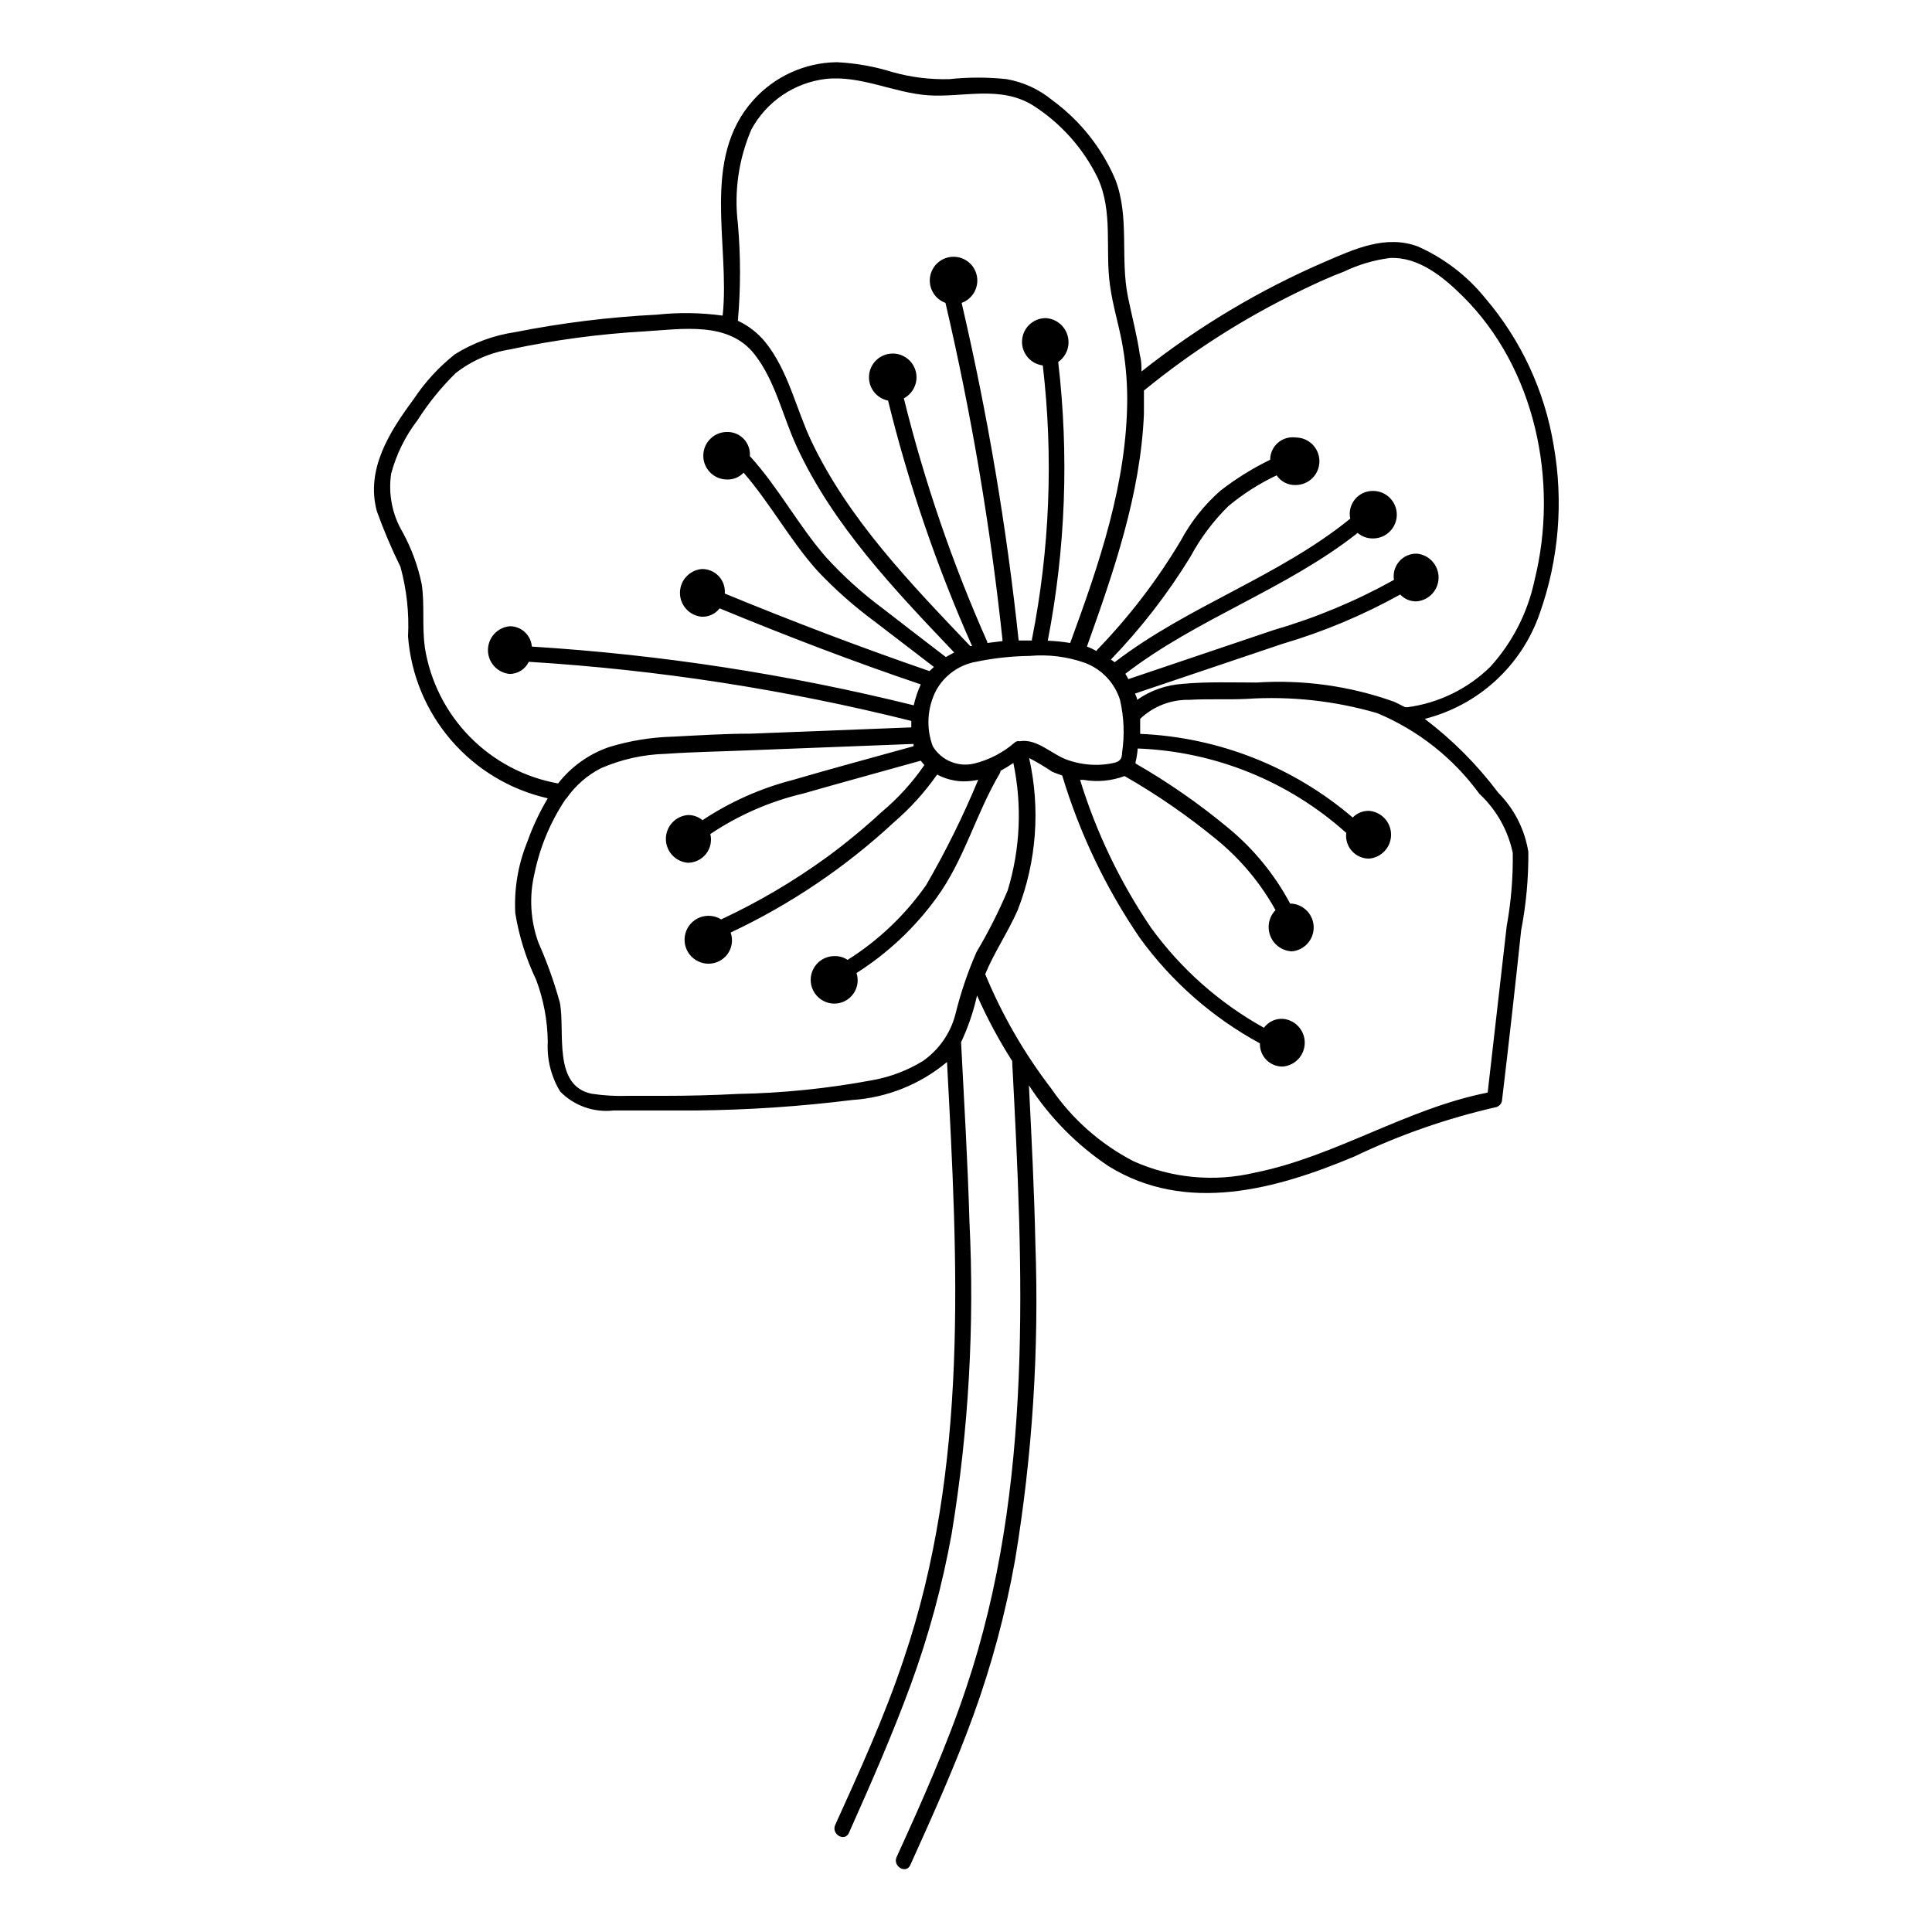 <?xml version="1.0" encoding="UTF-8"?>
<!-- Uploaded to: ICON Repo, www.svgrepo.com, Generator: ICON Repo Mixer Tools -->
<svg fill="#000000" width="800px" height="800px" version="1.1" viewBox="144 144 512 512" xmlns="http://www.w3.org/2000/svg">
 <path d="m552.05 306.54c5.062-14.277 6.332-29.625 3.68-44.539-2.371-14.387-8.625-27.852-18.086-38.941-4.801-5.949-10.949-10.664-17.938-13.758-8.465-3.125-16.676 0.656-24.383 3.981-17.492 7.527-33.906 17.336-48.82 29.172 0-1.41 0-2.82-0.402-4.231-0.707-5.039-2.117-10.328-3.176-15.516-2.117-10.328 0.504-21.211-3.375-31.188-3.574-8.359-9.336-15.598-16.676-20.961-3.492-2.887-7.676-4.812-12.141-5.59-5.023-0.531-10.09-0.531-15.113 0-5.106 0.148-10.203-0.48-15.117-1.867-4.789-1.496-9.75-2.375-14.762-2.617-8.457 0.117-16.477 3.769-22.117 10.074-14.008 15.617-6.098 38.289-8.113 57.082h0.004c-5.797-0.789-11.668-0.875-17.484-0.25-12.605 0.633-25.148 2.184-37.531 4.633-5.652 0.836-11.07 2.824-15.922 5.844-4.25 3.359-7.941 7.375-10.934 11.891-6.348 8.566-12.797 18.59-9.773 29.727 1.801 5.016 3.887 9.93 6.246 14.711 1.652 6.016 2.336 12.258 2.016 18.488 0.781 10.164 4.801 19.812 11.465 27.527 6.664 7.719 15.625 13.094 25.566 15.348-2.195 3.672-4.016 7.555-5.441 11.586-2.43 5.973-3.512 12.406-3.172 18.844 0.992 6.129 2.859 12.086 5.539 17.684 1.973 5.273 3.016 10.848 3.074 16.477-0.254 4.594 0.887 9.16 3.273 13.098 3.684 3.781 8.914 5.644 14.16 5.039h21.715-0.004c13.863-0.129 27.707-1.055 41.465-2.773 9.254-0.598 18.078-4.129 25.191-10.074 2.82 53.102 5.894 107.31-11.539 158.45-5.039 15.113-11.586 29.371-18.086 43.73-1.109 2.469 2.519 4.586 3.629 2.117 5.844-13.102 11.434-25.797 16.324-39.098 4.805-13.094 8.461-26.578 10.93-40.305 4.481-27.316 6.051-55.027 4.688-82.676-0.453-15.82-1.41-31.641-2.215-47.457h-0.004c1.867-3.965 3.285-8.121 4.234-12.395 2.664 6.019 5.777 11.832 9.32 17.379v0.301c2.871 55.121 5.793 112.5-12.242 165.96-5.039 15.113-11.789 30.23-18.391 44.688-1.109 2.469 2.519 4.586 3.629 2.117 5.894-13.047 11.789-26.098 16.676-39.551 4.871-13.406 8.582-27.215 11.082-41.262 4.59-27.66 6.394-55.711 5.391-83.73-0.301-14.055-1.008-28.062-1.715-42.066l0.004-0.004c5.504 8.504 12.688 15.789 21.109 21.414 20.605 12.746 44.387 6.144 65.141-2.57 12.02-5.754 24.645-10.145 37.637-13.098 0.883-0.281 1.488-1.09 1.512-2.016 1.781-14.945 3.461-29.875 5.039-44.789h-0.004c1.328-6.856 1.969-13.824 1.914-20.809-0.941-5.93-3.727-11.41-7.957-15.668-5.559-7.41-12.121-14.004-19.5-19.598 14.227-3.582 25.691-14.098 30.48-27.961zm-208.93-128.22c4.008-7.398 11.352-12.395 19.699-13.402 9.27-1.008 17.984 3.68 27.105 4.332 9.117 0.656 19.094-2.719 27.809 2.672h0.004c7.356 4.688 13.281 11.312 17.129 19.145 4.231 9.117 1.914 19.145 3.324 28.766 0.707 5.039 2.117 9.621 3.074 14.508v0.004c0.949 4.981 1.441 10.039 1.461 15.113 0 22.469-7.457 44.082-15.113 64.941h-0.004c-1.965-0.328-3.949-0.531-5.941-0.605 4.719-24.328 5.656-49.242 2.769-73.859 2.246-1.57 3.246-4.394 2.481-7.027-0.762-2.633-3.117-4.488-5.856-4.609-3.309 0.043-6.019 2.641-6.203 5.941-0.188 3.305 2.215 6.188 5.496 6.602 2.828 24.188 1.859 48.664-2.871 72.551v0.352h-3.527c-3.191-30.109-8.238-59.988-15.113-89.477 2.875-1.039 4.59-3.996 4.062-7.008-0.527-3.016-3.144-5.211-6.203-5.211-3.059 0-5.676 2.195-6.203 5.211-0.527 3.012 1.184 5.969 4.062 7.008 6.871 29.438 11.918 59.27 15.113 89.324-0.027 0.102-0.027 0.203 0 0.305l-4.031 0.504v-0.301-0.004c-9.25-20.82-16.648-42.418-22.117-64.535 2.711-1.434 3.996-4.606 3.051-7.519-0.949-2.914-3.859-4.723-6.891-4.285-3.035 0.441-5.309 2.996-5.394 6.062-0.086 3.062 2.051 5.742 5.055 6.344 5.484 22.297 12.938 44.062 22.266 65.043h-0.504c-15.77-16.574-32.195-33.504-42.117-54.359-4.082-8.664-6.098-18.641-12.191-26.199-1.969-2.398-4.445-4.328-7.254-5.644 0.754-8.562 0.754-17.18 0-25.742-1.035-8.484 0.199-17.09 3.574-24.938zm97.691 151.14c1.062 4.594 1.25 9.344 0.551 14.008 0 1.562-0.555 2.367-2.215 2.719-1.359 0.297-2.742 0.465-4.133 0.504-2.668 0.055-5.328-0.355-7.859-1.211-4.231-1.359-8.262-5.844-12.898-5.039l0.004 0.004c-0.461-0.117-0.949-0.008-1.312 0.301-3.082 2.688-6.762 4.606-10.73 5.594-4.285 1.051-8.754-0.805-11.031-4.586-1.801-4.844-1.469-10.223 0.906-14.812 2.195-3.973 6.062-6.746 10.527-7.555 4.691-0.977 9.469-1.5 14.258-1.562 4.981-0.445 10 0.188 14.711 1.863 4.402 1.684 7.797 5.281 9.223 9.773zm-184.24-14.105c-0.754-5.492 0-11.082-0.805-16.523l-0.004-0.004c-0.992-4.805-2.691-9.441-5.039-13.754-2.773-4.664-3.856-10.145-3.07-15.516 1.371-5.152 3.75-9.98 7-14.207 2.875-4.519 6.258-8.691 10.078-12.445 4.172-3.285 9.113-5.449 14.359-6.297 11.73-2.5 23.641-4.102 35.617-4.785 10.078-0.605 22.371-2.769 29.27 6.098 5.543 7.106 7.457 16.473 11.184 24.484 9.672 20.906 25.996 37.988 41.715 54.512-0.754 0.352-1.461 0.805-2.215 1.211-5.543-4.281-11.133-8.516-16.676-12.848v-0.004c-5.469-4.047-10.531-8.617-15.113-13.652-7.356-8.465-12.645-18.539-20.152-26.754 0.129-1.668-0.453-3.316-1.605-4.535s-2.766-1.895-4.441-1.863c-3.477 0-6.297 2.82-6.297 6.301 0 3.477 2.82 6.297 6.297 6.297 1.656 0.062 3.258-0.602 4.387-1.812 7.106 8.211 12.293 17.887 19.547 25.996 4.629 4.906 9.688 9.391 15.113 13.398l15.77 12.09c-0.352 0.402-0.805 0.707-1.16 1.109-18.289-6.297-36.375-13.199-54.262-20.555h0.004c0.141-1.691-0.441-3.367-1.602-4.606-1.164-1.238-2.797-1.926-4.496-1.891-3.273 0.289-5.781 3.035-5.781 6.32 0 3.289 2.508 6.031 5.781 6.324 1.844 0.062 3.606-0.762 4.734-2.219 17.582 7.254 35.266 14.055 53.305 20.152-0.816 1.777-1.441 3.637-1.863 5.543-33.199-8.234-67.078-13.441-101.21-15.566-0.238-3.051-2.785-5.402-5.844-5.391-3.277 0.293-5.785 3.035-5.785 6.32 0 3.289 2.508 6.031 5.785 6.324 2.156-0.023 4.113-1.273 5.035-3.223 34.199 2.113 68.129 7.356 101.37 15.668v1.715l-42.57 1.664c-6.953 0-13.855 0.453-20.809 0.805v-0.004c-5.691 0.164-11.336 1.098-16.777 2.773-5.32 1.84-9.992 5.18-13.449 9.621-8.906-1.598-17.094-5.93-23.422-12.395-6.332-6.465-10.488-14.742-11.898-23.68zm132 109.83c-4.055 2.477-8.527 4.184-13.199 5.039-11.852 2.231-23.867 3.461-35.922 3.68-6.551 0.352-13.098 0.504-19.648 0.504h-9.32c-3.234 0.117-6.473-0.07-9.676-0.555-10.379-2.117-7.004-16.375-8.414-24.031h0.004c-1.492-5.461-3.394-10.801-5.695-15.973-2.133-5.879-2.504-12.254-1.059-18.34 1.445-7.055 4.25-13.766 8.262-19.746 0.184-0.102 0.328-0.262 0.406-0.453 2.32-3.242 5.375-5.883 8.914-7.711 5.445-2.375 11.297-3.672 17.23-3.828 7.152-0.504 14.309-0.605 21.41-0.906l44.234-1.715v0.605c-10.68 2.973-21.41 5.844-32.094 8.969h0.004c-8.48 2.191-16.535 5.785-23.828 10.629-1.105-0.91-2.5-1.395-3.93-1.359-3.273 0.293-5.785 3.035-5.785 6.324 0 3.285 2.512 6.027 5.785 6.32 1.891 0.008 3.68-0.855 4.852-2.34 1.172-1.488 1.594-3.43 1.141-5.266 7.484-5.023 15.816-8.66 24.586-10.73 10.379-2.973 20.758-5.793 31.188-8.715v-0.004c0.293 0.41 0.609 0.797 0.957 1.16-3.211 4.664-7.039 8.867-11.387 12.496-4.621 4.269-9.48 8.273-14.559 11.988-8.762 6.348-18.109 11.848-27.91 16.426-1.695-1.055-3.785-1.25-5.644-0.531s-3.273 2.273-3.816 4.191c-0.543 1.918-0.152 3.981 1.051 5.57 1.207 1.586 3.09 2.516 5.082 2.508 2.012 0 3.902-0.977 5.062-2.617 1.16-1.645 1.453-3.75 0.781-5.644 15.848-7.453 30.445-17.312 43.277-29.223 4.328-3.719 8.172-7.969 11.438-12.645 2.098 1.117 4.426 1.738 6.801 1.812 1.371 0 2.738-0.137 4.082-0.402-3.981 9.598-8.59 18.922-13.805 27.91-5.551 7.914-12.625 14.648-20.809 19.801-1.02-0.699-2.238-1.051-3.473-1.008-3.481 0-6.301 2.82-6.301 6.297 0 3.481 2.82 6.297 6.301 6.297 1.973-0.016 3.82-0.969 4.977-2.574 1.156-1.602 1.477-3.656 0.867-5.535 8.215-5.215 15.379-11.934 21.109-19.801 7.406-10.078 10.48-22.32 16.828-33.051h-0.004c0.129-0.234 0.215-0.488 0.254-0.754 1.164-0.621 2.293-1.312 3.375-2.066 2.352 11.215 1.832 22.844-1.512 33.805-2.379 5.625-5.141 11.078-8.262 16.324-2.336 5.336-4.207 10.867-5.594 16.523-1.312 5.012-4.367 9.387-8.613 12.344zm147.46-70.836c4.5 4.184 7.598 9.656 8.867 15.672 0.094 6.519-0.449 13.031-1.613 19.445l-5.039 44.082c-21.512 4.231-40.305 16.93-61.668 21.211h0.004c-10.773 2.559-22.086 1.496-32.195-3.023-8.773-4.543-16.285-11.191-21.863-19.344-7.106-9.273-12.965-19.438-17.434-30.23 2.418-5.844 6.047-11.133 8.613-16.977h0.004c4.992-12.836 6.043-26.867 3.023-40.305 2.094 1.098 4.129 2.309 6.094 3.625 0.855 0.402 1.762 0.656 2.672 1.008 4.609 15.309 11.539 29.82 20.555 43.027 8.391 11.582 19.27 21.137 31.84 27.961-0.055 1.637 0.566 3.227 1.723 4.391 1.152 1.164 2.734 1.797 4.375 1.754 3.273-0.289 5.781-3.035 5.781-6.32 0-3.289-2.508-6.031-5.781-6.324-1.973-0.113-3.867 0.777-5.039 2.367-11.766-6.535-21.961-15.562-29.875-26.449-8.199-12.07-14.551-25.301-18.844-39.246h0.906c3.652 0.633 7.41 0.285 10.883-1.008 8.586 4.914 16.742 10.543 24.387 16.828 6.34 5.184 11.641 11.527 15.617 18.691-1.766 1.82-2.301 4.508-1.367 6.867 0.934 2.356 3.164 3.949 5.699 4.066 3.273-0.293 5.781-3.039 5.781-6.324 0-3.289-2.508-6.031-5.781-6.324h-0.453c-4.125-7.742-9.742-14.59-16.523-20.152-7.648-6.344-15.824-12.023-24.438-16.977v-0.402c0.289-1.176 0.473-2.371 0.555-3.578 20.473 0.766 40.027 8.68 55.27 22.367-0.219 1.738 0.324 3.488 1.496 4.793 1.168 1.305 2.848 2.039 4.598 2.012 3.273-0.293 5.785-3.039 5.785-6.324 0-3.289-2.512-6.031-5.785-6.324-1.645-0.055-3.234 0.586-4.383 1.766-15.766-13.484-35.598-21.289-56.324-22.168v-3.981c3.523-3.352 8.238-5.164 13.098-5.039 5.039-0.301 10.078 0 15.113-0.25 11.672-0.773 23.387 0.504 34.613 3.777 10.801 4.512 20.16 11.902 27.055 21.359zm-19.043-22.922c-0.199-0.043-0.406-0.043-0.605 0-1.008-0.504-2.016-1.059-3.074-1.512-11.621-4.129-23.965-5.844-36.273-5.039-6.5 0-13.148-0.25-19.598 0.352v0.004c-4.344 0.273-8.527 1.734-12.094 4.231 0-0.555-0.352-1.109-0.555-1.664l38.996-13.148c10.879-3.199 21.375-7.594 31.289-13.098 1.125 1.215 2.727 1.875 4.383 1.812 3.273-0.293 5.781-3.035 5.781-6.32 0-3.289-2.508-6.031-5.781-6.324-1.781-0.039-3.484 0.715-4.652 2.059s-1.68 3.137-1.395 4.894c-10.047 5.598-20.695 10.043-31.738 13.25l-38.641 13.047c-0.25-0.453-0.504-0.957-0.805-1.41 19.094-14.711 42.621-22.371 61.566-37.332h-0.004c1.133 0.973 2.586 1.492 4.078 1.461 3.481 0 6.297-2.82 6.297-6.297 0-3.477-2.816-6.297-6.297-6.297-1.852-0.027-3.613 0.793-4.789 2.223-1.176 1.434-1.637 3.32-1.254 5.133-18.992 15.418-43.023 23.125-62.422 38.039l-1.008-0.707c7.988-8.273 15.051-17.398 21.059-27.207 2.668-4.961 6.062-9.496 10.074-13.449 3.906-3.25 8.207-5.992 12.797-8.164 1.121 1.676 3.027 2.648 5.039 2.57 3.477 0 6.297-2.82 6.297-6.297 0-3.481-2.82-6.297-6.297-6.297-1.703-0.234-3.422 0.281-4.715 1.41-1.297 1.129-2.039 2.766-2.035 4.484-4.672 2.277-9.094 5.027-13.199 8.211-4.254 3.742-7.801 8.211-10.48 13.199-6.269 10.52-13.742 20.277-22.27 29.07v0.25c-0.84-0.473-1.715-0.879-2.621-1.207 7.106-19.902 14.207-40.305 15.113-61.668v-6.195h0.004c12.773-10.449 26.742-19.344 41.613-26.5 3.727-1.812 7.559-3.578 11.438-5.039 3.812-1.828 7.894-3.035 12.09-3.578 7.609-0.402 14.207 5.039 19.297 10.078 19.348 19.145 25.543 49.223 19.094 75.219-1.793 8.582-5.848 16.531-11.738 23.023-5.984 5.867-13.711 9.633-22.016 10.73z"/>
</svg>
